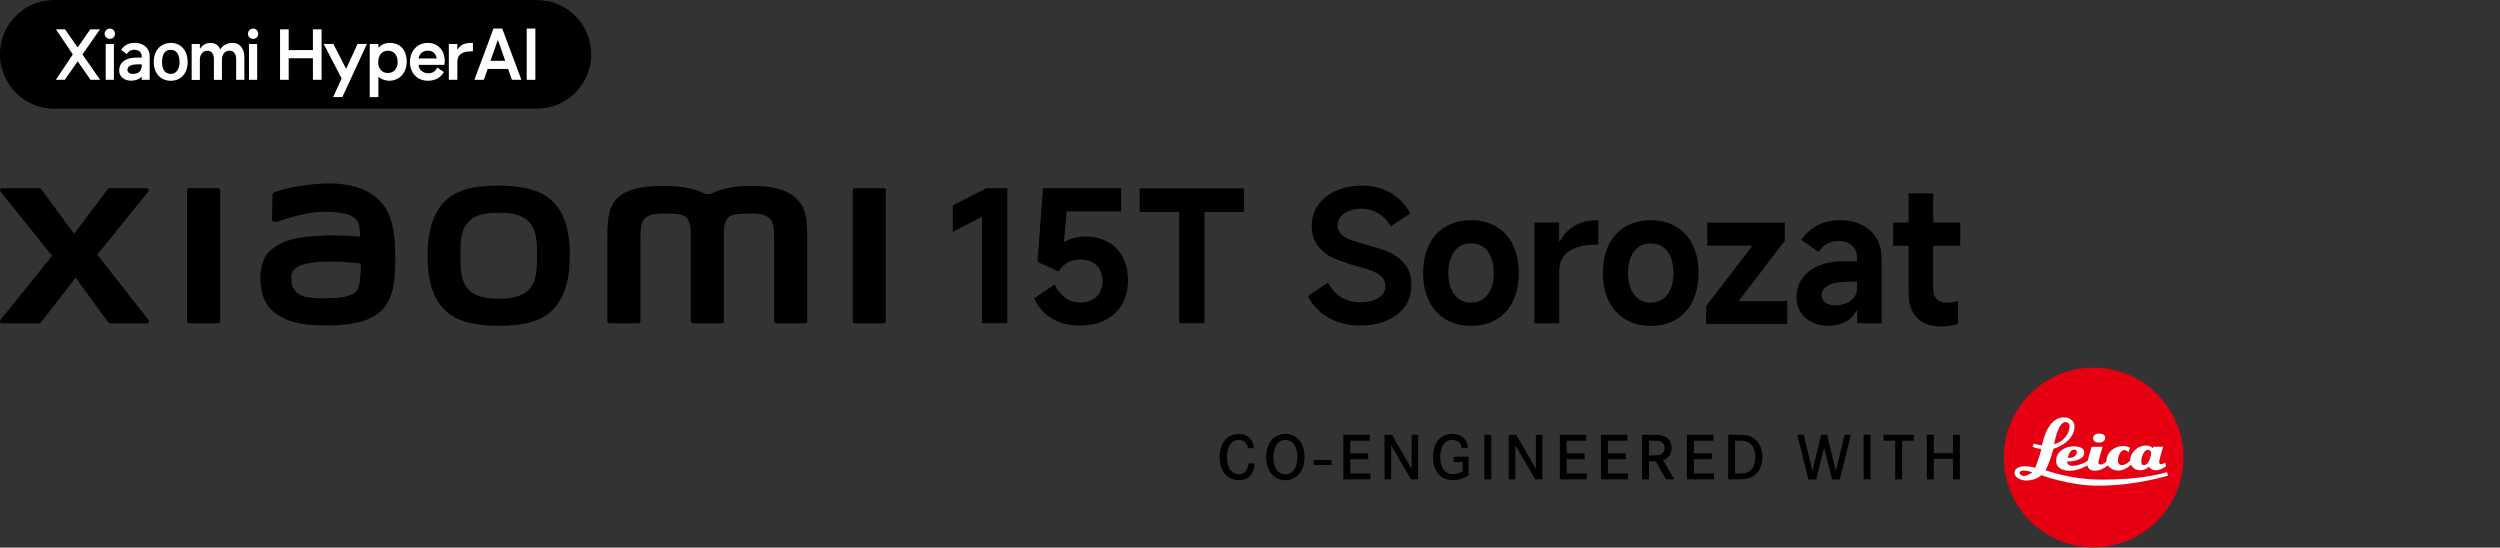 <?xml version="1.0" encoding="UTF-8"?><svg id="_图层_1" xmlns="http://www.w3.org/2000/svg" width="540" height="118.28" viewBox="0 0 540 118.28"><rect x="0" y="0" width="540" height="118.28" fill="#333333" stroke="none"/><defs><style>.cls-1{fill:#fff;}.cls-2{fill:#e60012;}</style></defs><rect x="283.75" y="99.37" width="3.86" height="1.06"/><path d="M269.56,96.81c-.08-.42-.19-.67-.29-.83-.2-.38-.66-.95-1.71-.95-.34,0-1,.04-1.6.68-.49.53-.94,1.43-.94,3.04,0,1.08.22,2.33,1.06,3.11.59.53,1.23.56,1.51.56.21,0,.72-.01,1.2-.38.76-.6.83-1.72.86-1.94h1.35c-.01.33-.05,1.42-.68,2.32-.35.52-1.13,1.3-2.67,1.3-.31,0-1.08-.03-1.86-.41-1.06-.53-2.35-1.82-2.35-4.54,0-2.37.91-3.63,1.73-4.26.95-.72,1.97-.78,2.4-.78,1.26,0,2.42.55,2.96,1.73.2.44.27.87.33,1.35h-1.32Z"/><path d="M275.4,94.4c.93-.63,1.84-.67,2.24-.67,1.45,0,2.33.68,2.73,1.08.66.63,1.42,1.81,1.42,3.92,0,.57-.03,3.08-1.99,4.37-.66.42-1.37.63-2.16.63-.34,0-1.16-.04-1.98-.52-2.14-1.23-2.18-3.9-2.18-4.48.01-1.62.5-3.36,1.92-4.33M275.53,101.06c.2.4.41.61.55.75.6.59,1.25.63,1.57.63.89,0,1.58-.45,2.02-1.21.26-.44.56-1.27.56-2.5,0-.27.03-2.11-1.02-3.11-.25-.23-.72-.6-1.56-.6-.2,0-.68.01-1.15.3-1.49.87-1.43,3.18-1.43,3.41,0,.27,0,1.41.46,2.33"/><polygon points="295.53 97.91 295.53 99.19 291.66 99.19 291.66 102.26 295.99 102.26 295.99 103.54 290.17 103.54 290.17 93.91 295.87 93.91 295.87 95.18 291.66 95.18 291.66 97.91 295.53 97.91"/><polygon points="300.66 93.91 304.92 101.26 304.92 93.91 306.32 93.91 306.32 103.54 304.78 103.54 300.48 96.19 300.48 103.54 299.06 103.54 299.06 93.91 300.66 93.91"/><path d="M317.21,98.66v3.98c-.11.08-.41.29-.75.46-.4.19-1.38.61-2.63.61-1.72,0-2.67-.78-3.14-1.31-.52-.6-1.16-1.77-1.16-3.7,0-.55.01-3.14,1.99-4.38.35-.22,1.11-.6,2.17-.6,1.21,0,2.42.49,3,1.62.18.33.31.7.38,1.45h-1.32c-.07-.34-.23-1.34-1.28-1.66-.31-.11-.64-.12-.75-.12-.4,0-1.31.1-1.95,1.01-.52.75-.68,1.84-.68,2.71,0,1.75.63,3.68,2.76,3.68.7,0,1.5-.25,2.1-.63v-1.97h-1.95v-1.17h3.22Z"/><rect x="320.62" y="93.91" width="1.5" height="9.63"/><polygon points="327.49 93.91 331.75 101.26 331.75 93.91 333.15 93.91 333.15 103.54 331.61 103.54 327.31 96.19 327.31 103.54 325.89 103.54 325.89 93.91 327.49 93.91"/><polygon points="342.28 97.91 342.28 99.19 338.4 99.19 338.4 102.26 342.74 102.26 342.74 103.54 336.92 103.54 336.92 93.91 342.62 93.91 342.62 95.18 338.4 95.18 338.4 97.91 342.28 97.91"/><polygon points="351.18 97.91 351.18 99.19 347.3 99.19 347.3 102.26 351.64 102.26 351.64 103.54 345.81 103.54 345.81 93.91 351.52 93.91 351.52 95.18 347.3 95.18 347.3 97.91 351.18 97.91"/><path d="M356.77,93.91c.53,0,1.24,0,1.77.07.4.07,1.54.23,2.17,1.31.15.25.38.75.37,1.47,0,.23-.03.94-.42,1.56-.2.31-.48.57-.78.78-.27.18-.52.26-.63.31l2.37,4.13h-1.76l-2.2-3.89h-1.49v3.89h-1.49v-9.63h2.07ZM357.63,98.37c.4-.03,1.92-.05,1.91-1.64,0-.78-.44-1.15-.7-1.28-.55-.31-1.49-.26-2.06-.27h-.6v3.19h1.45Z"/><polygon points="369.75 97.91 369.75 99.19 365.87 99.19 365.87 102.26 370.21 102.26 370.21 103.54 364.38 103.54 364.38 93.91 370.09 93.91 370.09 95.18 365.87 95.18 365.87 97.91 369.75 97.91"/><path d="M376.02,93.91c1.57.05,2.31.37,2.91.83.7.53,1.76,1.77,1.75,3.98,0,1.35-.44,2.81-1.46,3.75-1.17,1.09-2.7,1.06-4.16,1.06h-1.76v-9.63h2.73ZM375.57,102.26c.75,0,1.09-.01,1.45-.11.67-.15,1.61-.6,1.98-2.16.14-.59.14-1.06.14-1.28,0-1.39-.48-2.92-1.97-3.37-.51-.15-.96-.16-1.97-.16h-.42v7.08h.79Z"/><polygon points="389.63 93.91 391.48 101.75 393.37 93.91 394.65 93.91 396.55 101.75 398.42 93.91 399.79 93.91 397.39 103.57 395.73 103.57 394 96.7 392.28 103.57 390.61 103.57 388.22 93.91 389.63 93.91"/><rect x="402.54" y="93.91" width="1.5" height="9.63"/><polygon points="413.4 93.91 413.4 95.18 410.86 95.18 410.86 103.54 409.37 103.54 409.37 95.18 406.85 95.18 406.85 93.91 413.4 93.91"/><polygon points="421.85 97.89 421.85 93.91 423.33 93.91 423.33 103.54 421.85 103.54 421.85 99.13 417.7 99.13 417.7 103.54 416.2 103.54 416.2 93.91 417.7 93.91 417.7 97.89 421.85 97.89"/><path class="cls-2" d="M452.23,118.22c10.71,0,19.4-8.69,19.4-19.4s-8.69-19.4-19.4-19.4-19.4,8.69-19.4,19.4,8.69,19.4,19.4,19.4Z"/><path class="cls-1" d="M467.66,99.92s-.51.36-.86.36c-.27,0-.42-.23-.42-.48,0-.56.88-3.33.88-3.33l-2.15.03-.11.37s-.31-.63-1.44-.63c-2.19,0-3.39,1.88-3.44,2.99-.01.24-.01.28-.01.28-.05.06-.82.94-1.77.94-.76,0-.88-.64-.88-1.04,0-.44.37-2.18,1.4-2.18.56,0,.91.49.91.49l.3-1s-.48-.37-1.46-.38c-2.11,0-3.56,1.59-3.61,3.02-.01.21-.02.28-.02.3-.07.09-.59.68-1.27.68-.46,0-.46-.36-.46-.52,0-.22.91-3.33.91-3.33l-2.39.03-.85,3.02s-1.31.95-3.14,1.08c-.94.06-1.27-.51-1.27-.84v-.14s.38.02.67.02c.22,0,3.02-.19,3.02-1.9,0-.98-.98-1.35-2.21-1.35-2.28,0-3.88,1.41-3.88,3.09,0,1.53,1.31,2.19,3,2.19,1.91,0,3.78-1.17,3.78-1.17,0,0,.1,1.17,1.61,1.17s2.78-1.17,2.78-1.17c0,0,.68,1.13,2.23,1.13s2.8-1.28,2.8-1.28c0,0,.43,1.21,1.99,1.21,1.23,0,1.88-.8,1.88-.8,0,0,.35.8,1.42.8,1.3,0,2.28-.92,2.28-.92l-.23-.75ZM448.07,97.12c.32.02.54.25.53.48-.05,1.52-1.93,1.28-1.93,1.28,0,0,.3-1.83,1.4-1.77ZM463.1,100.46c-.59,0-.59-.65-.59-.83,0-.49.39-2.46,1.45-2.46.45,0,.69.38.69.66,0,.06-.27,2.63-1.56,2.63Z"/><path class="cls-1" d="M468.09,101.96s-5.02,1.75-14.6,1.63c-6.61-.08-11.65-2.03-11.65-2.03,0,0,.16-.32.27-.53.66-1.35,1.44-4.09,1.44-4.09,0,0,4.54-1.27,4.54-4.87,0-1.14-1.06-1.88-2.11-1.92-3.66-.14-4.68,5.07-4.9,5.96-.01.06-.02.08-.02.08-1.13-.16-1.77-.38-1.77-.38l-.26.7c.76.36,1.87.48,1.87.48-.22,1.4-1.3,4.05-1.3,4.05,0,0-1-.33-2.25-.33-1.61,0-2.17.77-2.21,1.25-.11,1.25,1.46,1.83,2.55,1.83,2.13,0,3.24-1.15,3.24-1.15,0,0,6,2.27,12.26,2.27,8.19,0,15.11-2.18,15.11-2.18l-.23-.75ZM446.15,91.18c.7,0,.94.57.88,1.08-.34,3.01-3.33,3.7-3.33,3.7,0,0,.74-4.79,2.46-4.79ZM437.24,102.81c-.6.02-1-.38-1-.61,0-.5.61-.57,1-.55.94.05,1.74.37,1.74.37,0,0-.95.76-1.74.78Z"/><path class="cls-1" d="M453.43,93.66c-.76,0-1.32.31-1.32,1.02s.65.92,1.32.92,1.29-.32,1.29-1.05-.74-.89-1.29-.89Z"/><path d="M212.11,69.8v-22.98l-6.31,3.27v-5.72l7.29-3.74h4.49v29.17h-5.48Z"/><path d="M227.8,61.44c.63,1.29,1.4,2.26,2.31,2.92.91.66,1.98.99,3.21.99.95,0,1.79-.19,2.54-.57.75-.38,1.32-.93,1.71-1.64.39-.71.59-1.52.59-2.44s-.2-1.77-.59-2.48c-.39-.71-.97-1.25-1.71-1.62-.75-.37-1.61-.55-2.58-.55s-1.85.22-2.64.65c-.79.43-1.43,1.08-1.93,1.95l-4.61-2.09,1.18-15.92h16.87v5.01h-11.75l-.67,7.53-1.22.08c.71-.68,1.59-1.22,2.64-1.6,1.05-.38,2.14-.57,3.27-.57,1.87,0,3.49.39,4.89,1.16,1.39.78,2.46,1.88,3.21,3.31.75,1.43,1.12,3.08,1.12,4.95,0,2-.42,3.73-1.26,5.2-.84,1.47-2.05,2.61-3.63,3.41s-3.43,1.2-5.56,1.2c-2.34,0-4.36-.53-6.07-1.58-1.71-1.05-2.96-2.48-3.74-4.3l4.41-3Z"/><path d="M254.68,69.8v-24h-8.51v-5.12h22.55v5.12h-8.55v24h-5.48Z"/><path d="M293.76,70.31c-2.6,0-4.88-.57-6.84-1.71-1.96-1.14-3.44-2.7-4.43-4.67l4.34-2.88c.79,1.45,1.77,2.52,2.96,3.21,1.18.7,2.52,1.04,4.02,1.04,1.08,0,2.03-.14,2.86-.43.83-.29,1.46-.7,1.91-1.22s.67-1.13.67-1.81-.19-1.31-.57-1.79c-.38-.49-1.01-.93-1.89-1.34-.88-.41-2.14-.82-3.76-1.24l-.2-.04c-1.92-.55-3.52-1.11-4.81-1.68-1.29-.56-2.39-1.42-3.31-2.56-.92-1.14-1.38-2.63-1.38-4.47,0-1.66.47-3.14,1.4-4.45.93-1.31,2.22-2.34,3.86-3.07,1.64-.74,3.49-1.1,5.54-1.1,2.5,0,4.63.55,6.41,1.66,1.77,1.1,3.13,2.54,4.08,4.3l-4.18,2.8c-.71-1.18-1.62-2.11-2.74-2.78-1.12-.67-2.33-1-3.65-1-.95,0-1.81.15-2.6.45-.79.3-1.41.72-1.85,1.26-.45.54-.67,1.14-.67,1.79,0,.76.22,1.39.65,1.89s1.08.92,1.95,1.26c.87.34,2.08.72,3.63,1.14,1.94.5,3.57,1.03,4.89,1.6,1.31.57,2.44,1.43,3.39,2.58.95,1.16,1.42,2.67,1.42,4.53,0,1.76-.47,3.3-1.4,4.61-.93,1.31-2.23,2.33-3.9,3.05-1.67.72-3.59,1.08-5.77,1.08Z"/><path d="M317.73,70.39c-2.08,0-3.9-.47-5.46-1.4-1.56-.93-2.77-2.26-3.61-3.98-.84-1.72-1.26-3.74-1.26-6.05s.42-4.33,1.26-6.05c.84-1.72,2.04-3.04,3.61-3.96,1.56-.92,3.38-1.38,5.46-1.38s3.93.46,5.48,1.38c1.55.92,2.75,2.24,3.59,3.96.84,1.72,1.26,3.74,1.26,6.05s-.42,4.34-1.26,6.07-2.04,3.06-3.59,3.98c-1.55.92-3.38,1.38-5.48,1.38ZM317.73,65.38c1.03,0,1.91-.26,2.64-.79.74-.53,1.3-1.27,1.69-2.23s.59-2.1.59-3.41-.2-2.42-.59-3.39c-.39-.97-.96-1.71-1.69-2.23-.74-.51-1.62-.77-2.64-.77s-1.87.26-2.6.77c-.74.51-1.3,1.26-1.7,2.23-.39.97-.59,2.1-.59,3.39s.2,2.45.59,3.41c.39.96.96,1.7,1.7,2.23.74.53,1.6.79,2.6.79Z"/><path d="M331.45,69.83v-21.76h5.32v4.02h.2c.79-1.45,1.85-2.56,3.19-3.35s2.94-1.18,4.81-1.18h.28v5.28h-.35c-1.84,0-3.36.23-4.57.69-1.21.46-2.1,1.12-2.68,1.99-.58.87-.87,1.91-.87,3.11v11.19h-5.32Z"/><path d="M356.55,70.39c-2.08,0-3.9-.47-5.46-1.4-1.56-.93-2.77-2.26-3.61-3.98-.84-1.72-1.26-3.74-1.26-6.05s.42-4.33,1.26-6.05c.84-1.72,2.04-3.04,3.61-3.96,1.56-.92,3.38-1.38,5.46-1.38s3.93.46,5.48,1.38c1.55.92,2.75,2.24,3.59,3.96.84,1.72,1.26,3.74,1.26,6.05s-.42,4.34-1.26,6.07-2.04,3.06-3.59,3.98-3.38,1.38-5.48,1.38ZM356.55,65.38c1.02,0,1.9-.26,2.64-.79.74-.53,1.3-1.27,1.69-2.23.39-.96.59-2.1.59-3.41s-.2-2.42-.59-3.39c-.39-.97-.96-1.71-1.69-2.23-.74-.51-1.62-.77-2.64-.77s-1.87.26-2.6.77c-.74.51-1.3,1.26-1.7,2.23-.39.97-.59,2.1-.59,3.39s.2,2.45.59,3.41.96,1.7,1.7,2.23c.74.53,1.6.79,2.6.79Z"/><path d="M375.55,65.03h10.48v4.97h-17.5v-3.9l10.01-13.05h-9.77v-4.97h16.75v3.9l-9.97,13.05Z"/><path d="M395.02,70.39c-1.31,0-2.5-.25-3.55-.75-1.05-.5-1.89-1.22-2.5-2.15-.62-.93-.93-2.03-.93-3.29,0-1.52.41-2.87,1.22-4.04.81-1.17,1.98-2.08,3.51-2.74,1.52-.66,3.32-.99,5.4-.99h2.96v-.75c0-1.1-.37-1.98-1.1-2.64-.74-.66-1.72-.99-2.96-.99-.89,0-1.7.2-2.4.59-.71.39-1.33.99-1.85,1.77l-3.74-2.6c1-1.42,2.19-2.48,3.59-3.19,1.39-.71,3-1.06,4.81-1.06s3.32.34,4.67,1c1.35.67,2.4,1.62,3.15,2.86.75,1.24,1.12,2.68,1.12,4.34v14.07h-5.28v-2.68h-.24c-.5,1.02-1.27,1.82-2.33,2.38-1.05.56-2.23.85-3.55.85ZM396.52,65.93c.79,0,1.54-.14,2.25-.41.71-.28,1.28-.7,1.71-1.26s.65-1.25.65-2.07v-1.34h-1.85c-1.92,0-3.36.26-4.34.77-.97.51-1.46,1.26-1.46,2.23,0,.66.27,1.17.81,1.54.54.37,1.28.55,2.23.55Z"/><path d="M408.9,53.08v-5.01h14.51v5.01h-14.51ZM419.23,70.5c-2.26,0-3.99-.63-5.18-1.89-1.2-1.26-1.79-3.05-1.79-5.36v-21.48h5.32v20.77c0,.89.25,1.59.75,2.09.5.5,1.21.75,2.13.75.76,0,1.59-.13,2.48-.39v4.97c-1.16.37-2.39.55-3.71.55Z"/><path d="M107.72,40.09c-4.38,0-8.76.55-11.53,3.28-2.77,2.72-3.84,6.82-3.84,11.84s.95,9.04,3.73,11.77c2.77,2.72,7.27,3.38,11.64,3.38s8.74-.56,11.51-3.28c2.77-2.72,3.86-6.85,3.86-11.86s-.97-9.02-3.74-11.74c-2.77-2.72-7.25-3.37-11.63-3.37ZM114.36,62.45c-1.54,1.76-4.33,2.07-6.64,2.07s-5.09-.31-6.63-2.07c-1.54-1.76-1.65-4.19-1.65-7.24s.1-5.42,1.64-7.18c1.54-1.76,4.02-2.07,6.64-2.07s5.1.31,6.64,2.07c1.54,1.76,1.64,4.12,1.64,7.18s-.1,5.48-1.64,7.24ZM47.07,40.63h-6.19c-.26,0-.48.21-.48.47v28.26c0,.26.22.47.48.47h6.19c.26,0,.48-.21.48-.47v-28.26c0-.26-.22-.47-.48-.47ZM21.03,54.99l11.01-13.62c.24-.3.03-.74-.35-.74h-7.93c-.19,0-.37.09-.48.24l-7.27,9.64-7.09-9.63c-.11-.15-.29-.25-.49-.25H.46c-.38,0-.59.44-.35.74l11.14,13.88L.09,69.11c-.23.3-.02.73.36.73h7.95c.19,0,.38-.09.49-.25l7.43-9.6,7.04,9.61c.11.15.29.25.49.25h7.86c.38,0,.59-.43.36-.73l-11.03-14.11ZM171.9,42.78c-2.52-2.35-6.57-2.63-9.85-2.63-4.24,0-6.94.9-8.57,1.75h-1.14c-1.6-.88-4.42-1.75-8.85-1.75-3.28,0-7.3.24-9.78,2.32-2.05,1.72-2.52,4.01-2.52,8.72v18.17c0,.26.22.47.48.47h6.19c.27,0,.48-.21.48-.47v-.06s0-11.48,0-14.89c0-2.7-.11-5.51.48-6.56.45-.82,1.17-1.73,4.53-1.73,4.01,0,4.96.28,5.59,2.06.15.42.22,1.02.26,1.75v19.43c0,.26.22.47.48.47h6.2c.26,0,.48-.21.48-.47v-19.43c.03-.73.11-1.33.26-1.75.63-1.78,1.58-2.06,5.59-2.06,3.36,0,4.07.91,4.53,1.73.58,1.05.48,3.86.48,6.56,0,3.4,0,14.89,0,14.89v.06c0,.26.22.47.48.47h6.19c.26,0,.48-.21.48-.47v-17.06c0-4.88-.16-7.38-2.45-9.51ZM82.99,44.51c-2.86-3.95-8.04-5.14-13.41-4.85-5.44.29-9.24,1.45-10.2,1.81-.6.23-.53.74-.53,1.06-.02,1.04-.1,3.74-.1,4.83,0,.48.6.71,1.09.53,1.99-.7,5.65-1.82,8.6-2.06,3.18-.26,7.5,0,8.69,1.81.57.86.6,2.17.66,3.51-1.98-.18-4.92-.43-7.84-.27-2.27.12-6.63.31-9.19,1.68-2.09,1.11-3.31,2.12-3.96,4-.52,1.51-.67,3.33-.5,4.81.38,3.38,1.55,5.06,3.14,6.23,2.5,1.85,5.66,2.83,12.19,2.69,8.69-.19,10.97-3,12.12-4.99,1.96-3.39,1.62-8.76,1.56-12.04-.03-1.36-.23-5.85-2.32-8.73ZM77.33,62.33c-.82,1.73-3.74,1.99-5.48,2.07-3.2.15-5.56.02-7.08-.73-1.01-.5-1.75-1.65-1.82-2.95-.06-1.11-.04-1.68.46-2.33,1.12-1.47,4.07-1.78,7.09-1.9,2.04-.08,5.16.15,7.45.43-.02,2.21-.16,4.44-.63,5.41ZM190.86,40.63h-6.19c-.26,0-.48.21-.48.47v28.26c0,.26.22.47.48.47h6.19c.26,0,.48-.21.48-.47v-28.26c0-.26-.22-.47-.48-.47Z"/><path d="M115.96,23.47H11.73c-3.59,0-6.81-1.61-8.96-4.16-1.73-2.04-2.78-4.69-2.78-7.58h0c0-3.24,1.31-6.17,3.44-8.3C5.56,1.31,8.49,0,11.73,0h104.23c3.24,0,6.17,1.31,8.3,3.44s3.44,5.06,3.44,8.3h0c0,2.96-1.1,5.67-2.91,7.73-2.15,2.45-5.31,4-8.83,4Z"/><path class="cls-1" d="M90.41,12.63c.15-1,.9-1.69,2-1.69s1.79.69,1.9,1.69h-3.89ZM88.54,13.34c0,2.69,1.84,4.1,3.87,4.1,1.49,0,2.77-.62,3.48-1.87l-1.43-.97c-.41.87-1.1,1.23-1.95,1.23-1.08,0-2.05-.72-2.1-1.82h5.56s.1-.33.1-.87c0-2.1-1.33-3.87-3.66-3.87-2.64,0-3.87,2.2-3.87,4.07M81.7,13.42c0-1.49.79-2.46,2.13-2.46,1.25,0,2.07.97,2.07,2.48,0,1.38-.85,2.33-2.13,2.33s-2.08-.95-2.08-2.36M79.86,20.98h1.87v-4.33h.05c.74.54,1.54.79,2.33.79,1.95,0,3.74-1.51,3.74-4.1s-1.46-4.07-3.66-4.07c-.97,0-1.82.38-2.41.97h-.05v-.74h-1.87v11.48ZM69.92,9.5l3.87,7.45-1.84,4.02h2l5.3-11.48h-2.02l-2.46,5.38-2.77-5.38h-2.07ZM60.49,17.24h1.87v-4.66h5.23v4.66h1.87V6.33h-1.87v4.48h-5.23v-4.48h-1.87v10.91ZM53.78,17.24h1.77v-7.74h-1.77v7.74ZM53.55,7.3c0-.61.54-1.13,1.1-1.13.67,0,1.13.51,1.13,1.13s-.46,1.1-1.13,1.1c-.56,0-1.1-.51-1.1-1.1M41.4,17.24v-7.74h1.77v.95h.08c.44-.72,1.31-1.18,2.2-1.18,1.26,0,1.87.77,2.1,1.33h.08c.33-.56,1.15-1.33,2.59-1.33,1.74,0,2.56,1.36,2.56,3.1v4.87h-1.77v-4.53c0-.92-.49-1.77-1.38-1.77-1.13,0-1.69.87-1.69,1.9v4.41h-1.74v-4.53c0-.87-.41-1.77-1.36-1.77-1.05,0-1.67.85-1.67,1.9v4.41h-1.77ZM35,13.45c0,1.26.46,2.51,1.87,2.51,1.33,0,1.92-1.2,1.92-2.51,0-1.59-.59-2.69-1.92-2.69-1.23,0-1.87.95-1.87,2.69M33.21,13.45c0-2.89,1.82-4.18,3.66-4.18,2.13,0,3.66,1.49,3.66,4.18,0,2.28-1.36,4-3.66,4-2.1,0-3.66-1.59-3.66-4M27.52,15.09c0,.64.61.87,1.23.87,1.05,0,1.87-.56,1.87-1.79v-.28h-.79c-1,0-2.31.21-2.31,1.2M25.75,15.21c0-1.87,1.61-2.77,3.71-2.77h1.15v-.23c0-1.05-.79-1.46-1.59-1.46-.74,0-1.26.36-1.64.9l-1.23-.9c.82-1.08,1.66-1.49,3-1.49,1.79,0,3.18,1.08,3.18,2.95v5.02h-1.72v-.67h-.05c-.38.54-1.31.87-2.23.87-1.46,0-2.59-.82-2.59-2.23M22.83,17.24h1.77v-7.74h-1.77v7.74ZM22.6,7.3c0-.61.54-1.13,1.13-1.13.64,0,1.1.51,1.1,1.13s-.46,1.1-1.1,1.1c-.59,0-1.13-.51-1.13-1.1M12.06,17.24h1.93l2.79-4,2.77,4h2.08l-3.82-5.48,3.79-5.43h-2.1l-2.72,3.92-2.74-3.92h-1.96l3.65,5.43-3.67,5.48ZM98.79,13.37v3.87h-1.84v-7.74h1.84v1.2h.05c.67-1.13,1.64-1.43,3-1.43h.31v1.82h-.31c-2.15,0-3.05.77-3.05,2.28"/><rect class="cls-1" x="113.77" y="6.17" width="1.87" height="11.07"/><path class="cls-1" d="M106.59,6.17l-4.12,11.07h2.04l.83-2.35h4.41l.82,2.35h2.05l-4.14-11.07h-1.89ZM105.95,13.13l1.59-4.53,1.59,4.53h-3.18Z"/></svg>